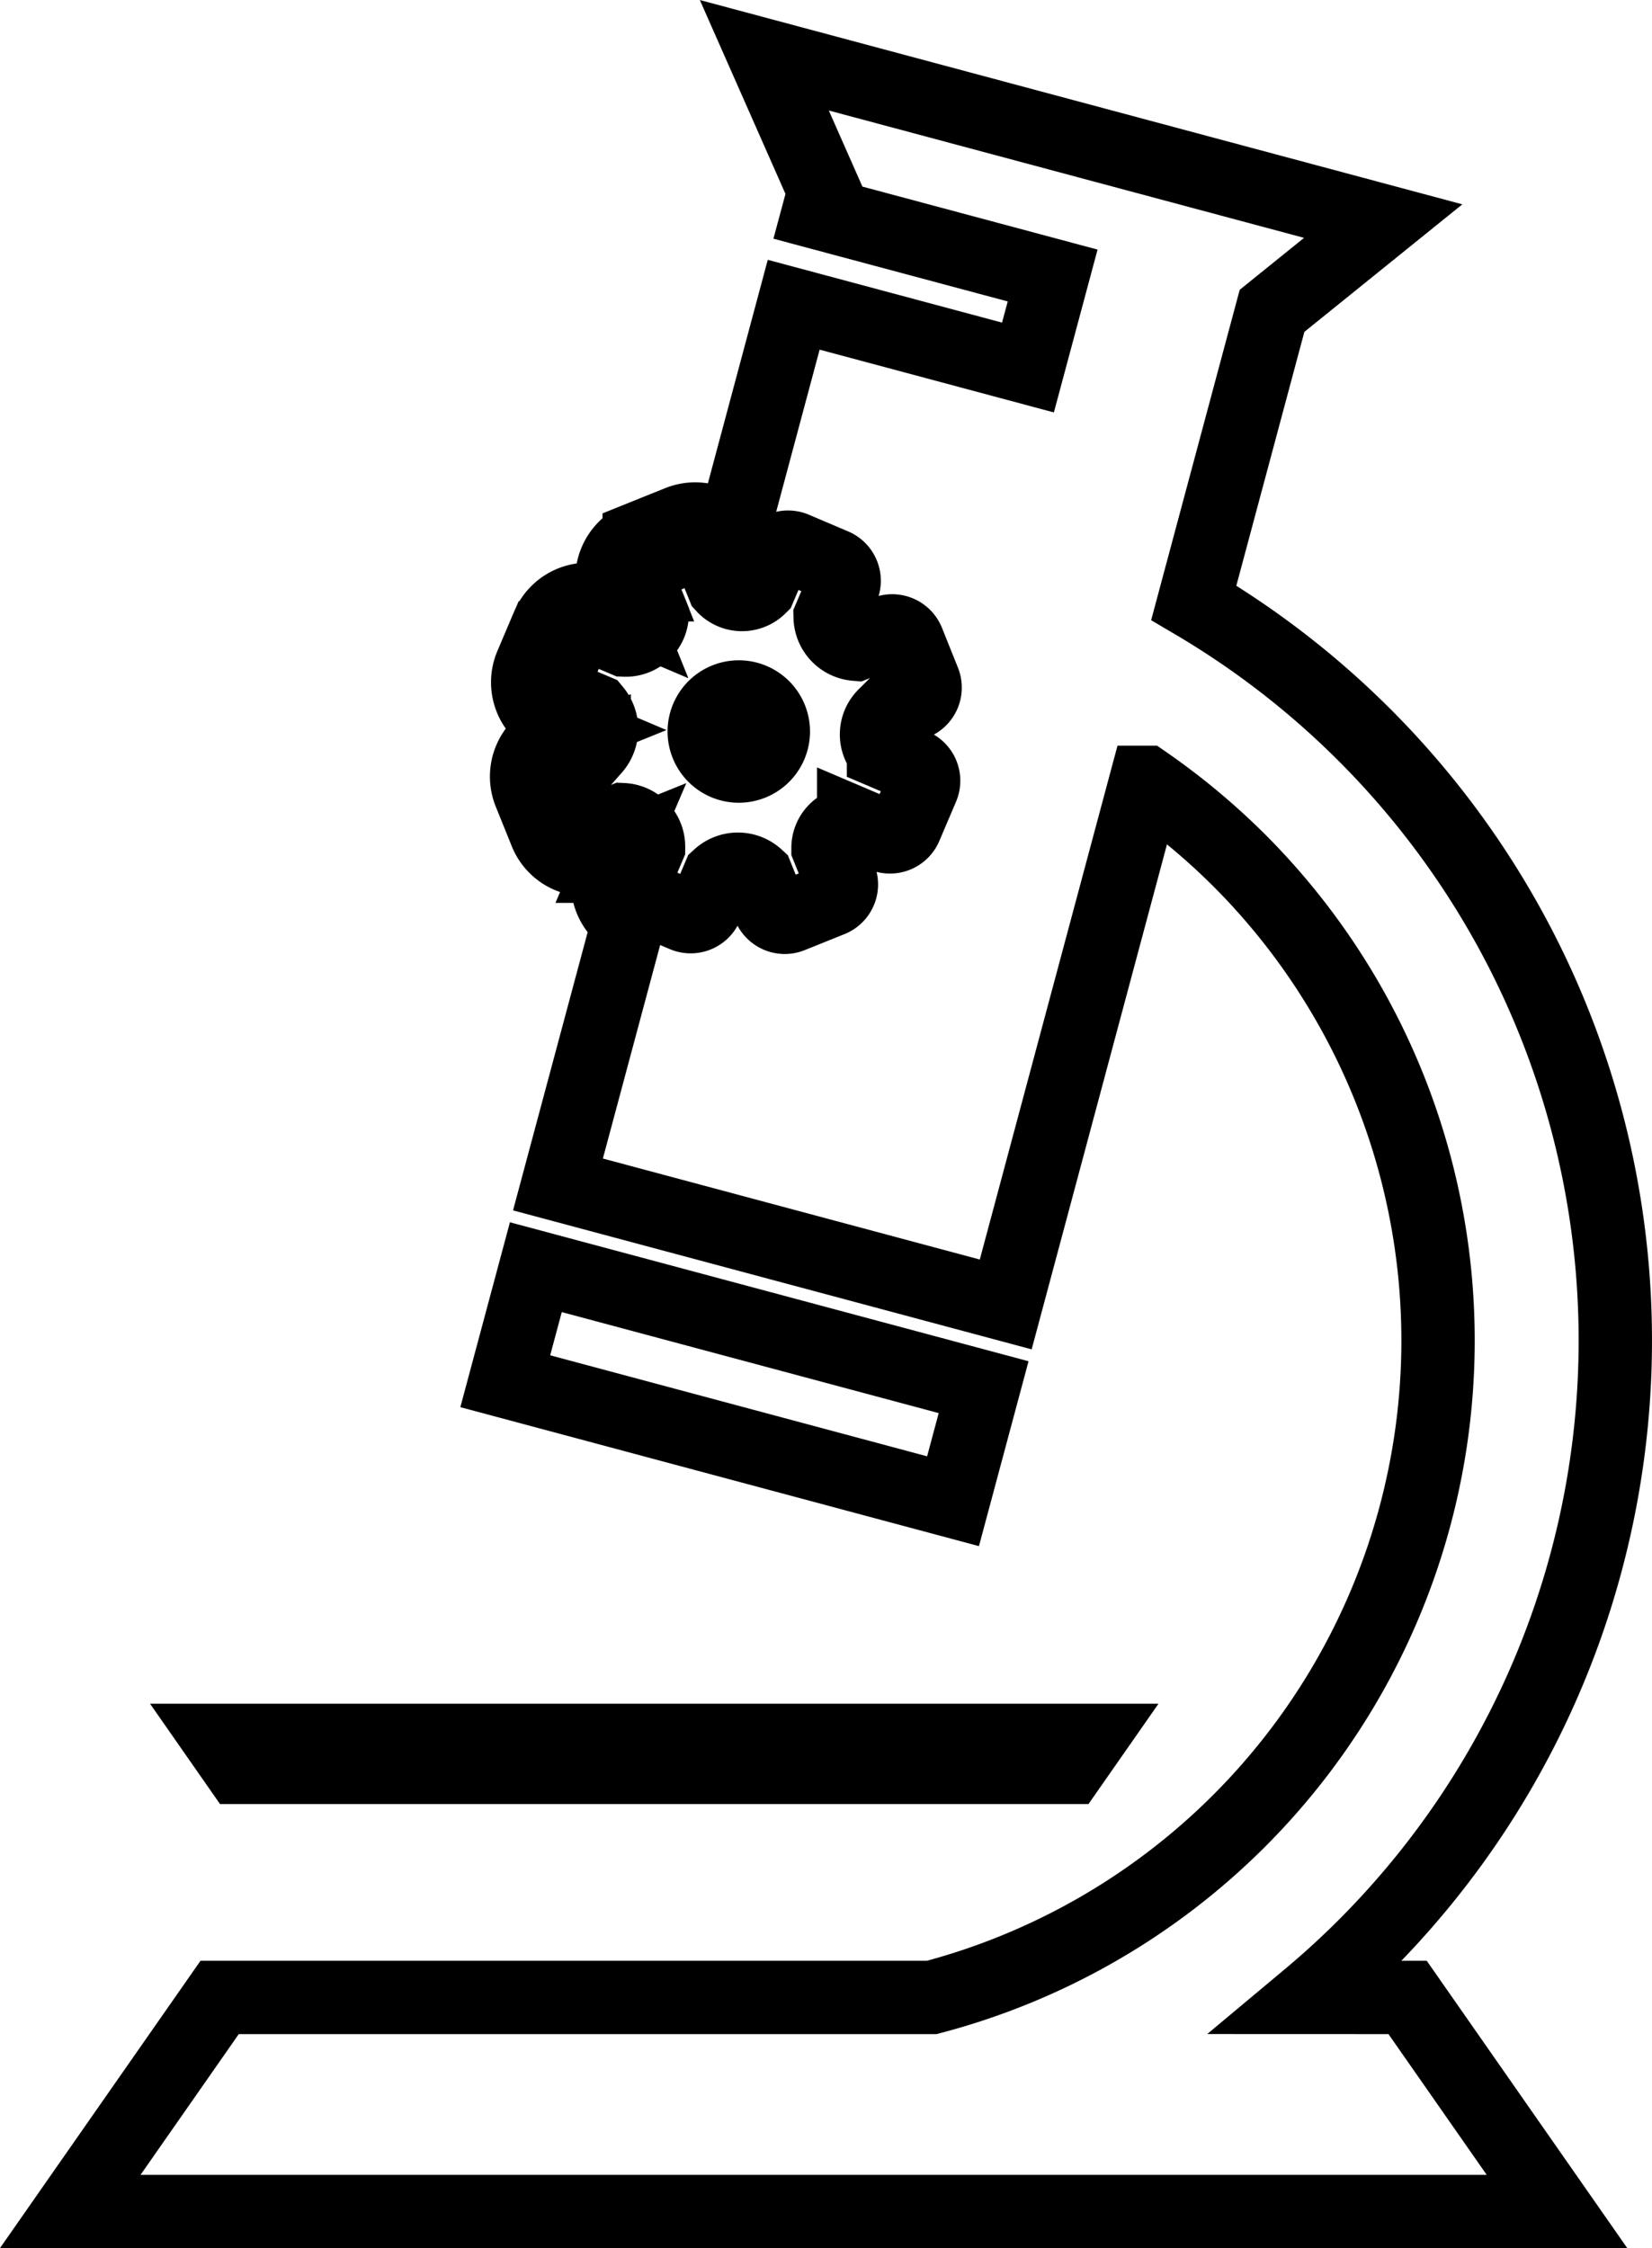 <svg xmlns="http://www.w3.org/2000/svg" width="45.048" height="61.306" viewBox="0 0 45.048 61.306">
  <g id="Groupe_105" data-name="Groupe 105" transform="translate(-1052.988 -431.505)">
    <path id="Tracé_91" data-name="Tracé 91" d="M1084.405,516.607h-23.681l-1.909-2.737h27.5Z" transform="translate(-1.736 -35.906)"/>
    <g id="Groupe_104" data-name="Groupe 104" transform="translate(1054.905 433.012)">
      <path id="Tracé_92" data-name="Tracé 92" d="M1088.662,485.973a23.35,23.35,0,0,0-3.121-38.031l2.134-7.961,3.031-2.447-16.876-4.522,1.634,3.7-.16.595,6.388,1.711-.673,2.509-6.388-1.712-1.706,6.368a1.18,1.18,0,0,0-1.424-.439l-1.083.436a1.187,1.187,0,0,0-.657,1.542l.166.411-.444-.189a1.17,1.17,0,0,0-.462-.095,1.185,1.185,0,0,0-1.092.721l-.456,1.075a1.185,1.185,0,0,0,.624,1.555l.453.192-.462.187a1.19,1.19,0,0,0-.656,1.542l.437,1.082a1.182,1.182,0,0,0,1.543.658l.422-.17-.186.436a1.184,1.184,0,0,0,.486,1.477l-1.931,7.2,12.21,3.272,3.815-14.237a18.793,18.793,0,0,1,2.552,2.127,18.524,18.524,0,0,1-8.385,31.008h-19.418l-4.074,5.838h40.543l-4.074-5.838Zm-11.582-33.947.815.347a.46.46,0,0,1,.244.6l-.458,1.075a.462.462,0,0,1-.6.244l-.814-.347a.683.683,0,0,0-.7.683l.331.822a.46.46,0,0,1-.255.6l-1.083.436a.46.46,0,0,1-.6-.255l-.331-.821a.766.766,0,0,0-1.038,0l-.346.814a.461.461,0,0,1-.6.243l-1.075-.457a.46.46,0,0,1-.243-.6l.346-.815a.736.736,0,0,0-.7-.738l-.821.331a.461.461,0,0,1-.6-.255l-.437-1.085a.459.459,0,0,1,.255-.6l.821-.331a.8.8,0,0,0,.016-1.04l-.816-.346a.46.46,0,0,1-.242-.6l.458-1.075a.461.461,0,0,1,.6-.244l.815.347a.72.72,0,0,0,.75-.686l-.332-.822a.462.462,0,0,1,.256-.6l1.084-.436a.46.46,0,0,1,.6.255l.331.821a.689.689,0,0,0,.995.027l.348-.814a.46.46,0,0,1,.6-.243l1.074.457a.461.461,0,0,1,.244.6l-.347.815a.761.761,0,0,0,.7.74l.821-.331a.462.462,0,0,1,.6.255l.435,1.085a.46.46,0,0,1-.255.6l-.821.331A.733.733,0,0,0,1077.08,452.026Zm2.73,17.306-12.21-3.272-.834,3.11,12.21,3.272Z" transform="translate(-1054.905 -433.012)" fill="none" stroke="#000" stroke-width="2"/>
    </g>
    <path id="Tracé_93" data-name="Tracé 93" d="M1088.085,464.634a1.942,1.942,0,1,1-1.942-1.943A1.942,1.942,0,0,1,1088.085,464.634Z" transform="translate(-13.009 -13.18)"/>
  </g>
</svg>
